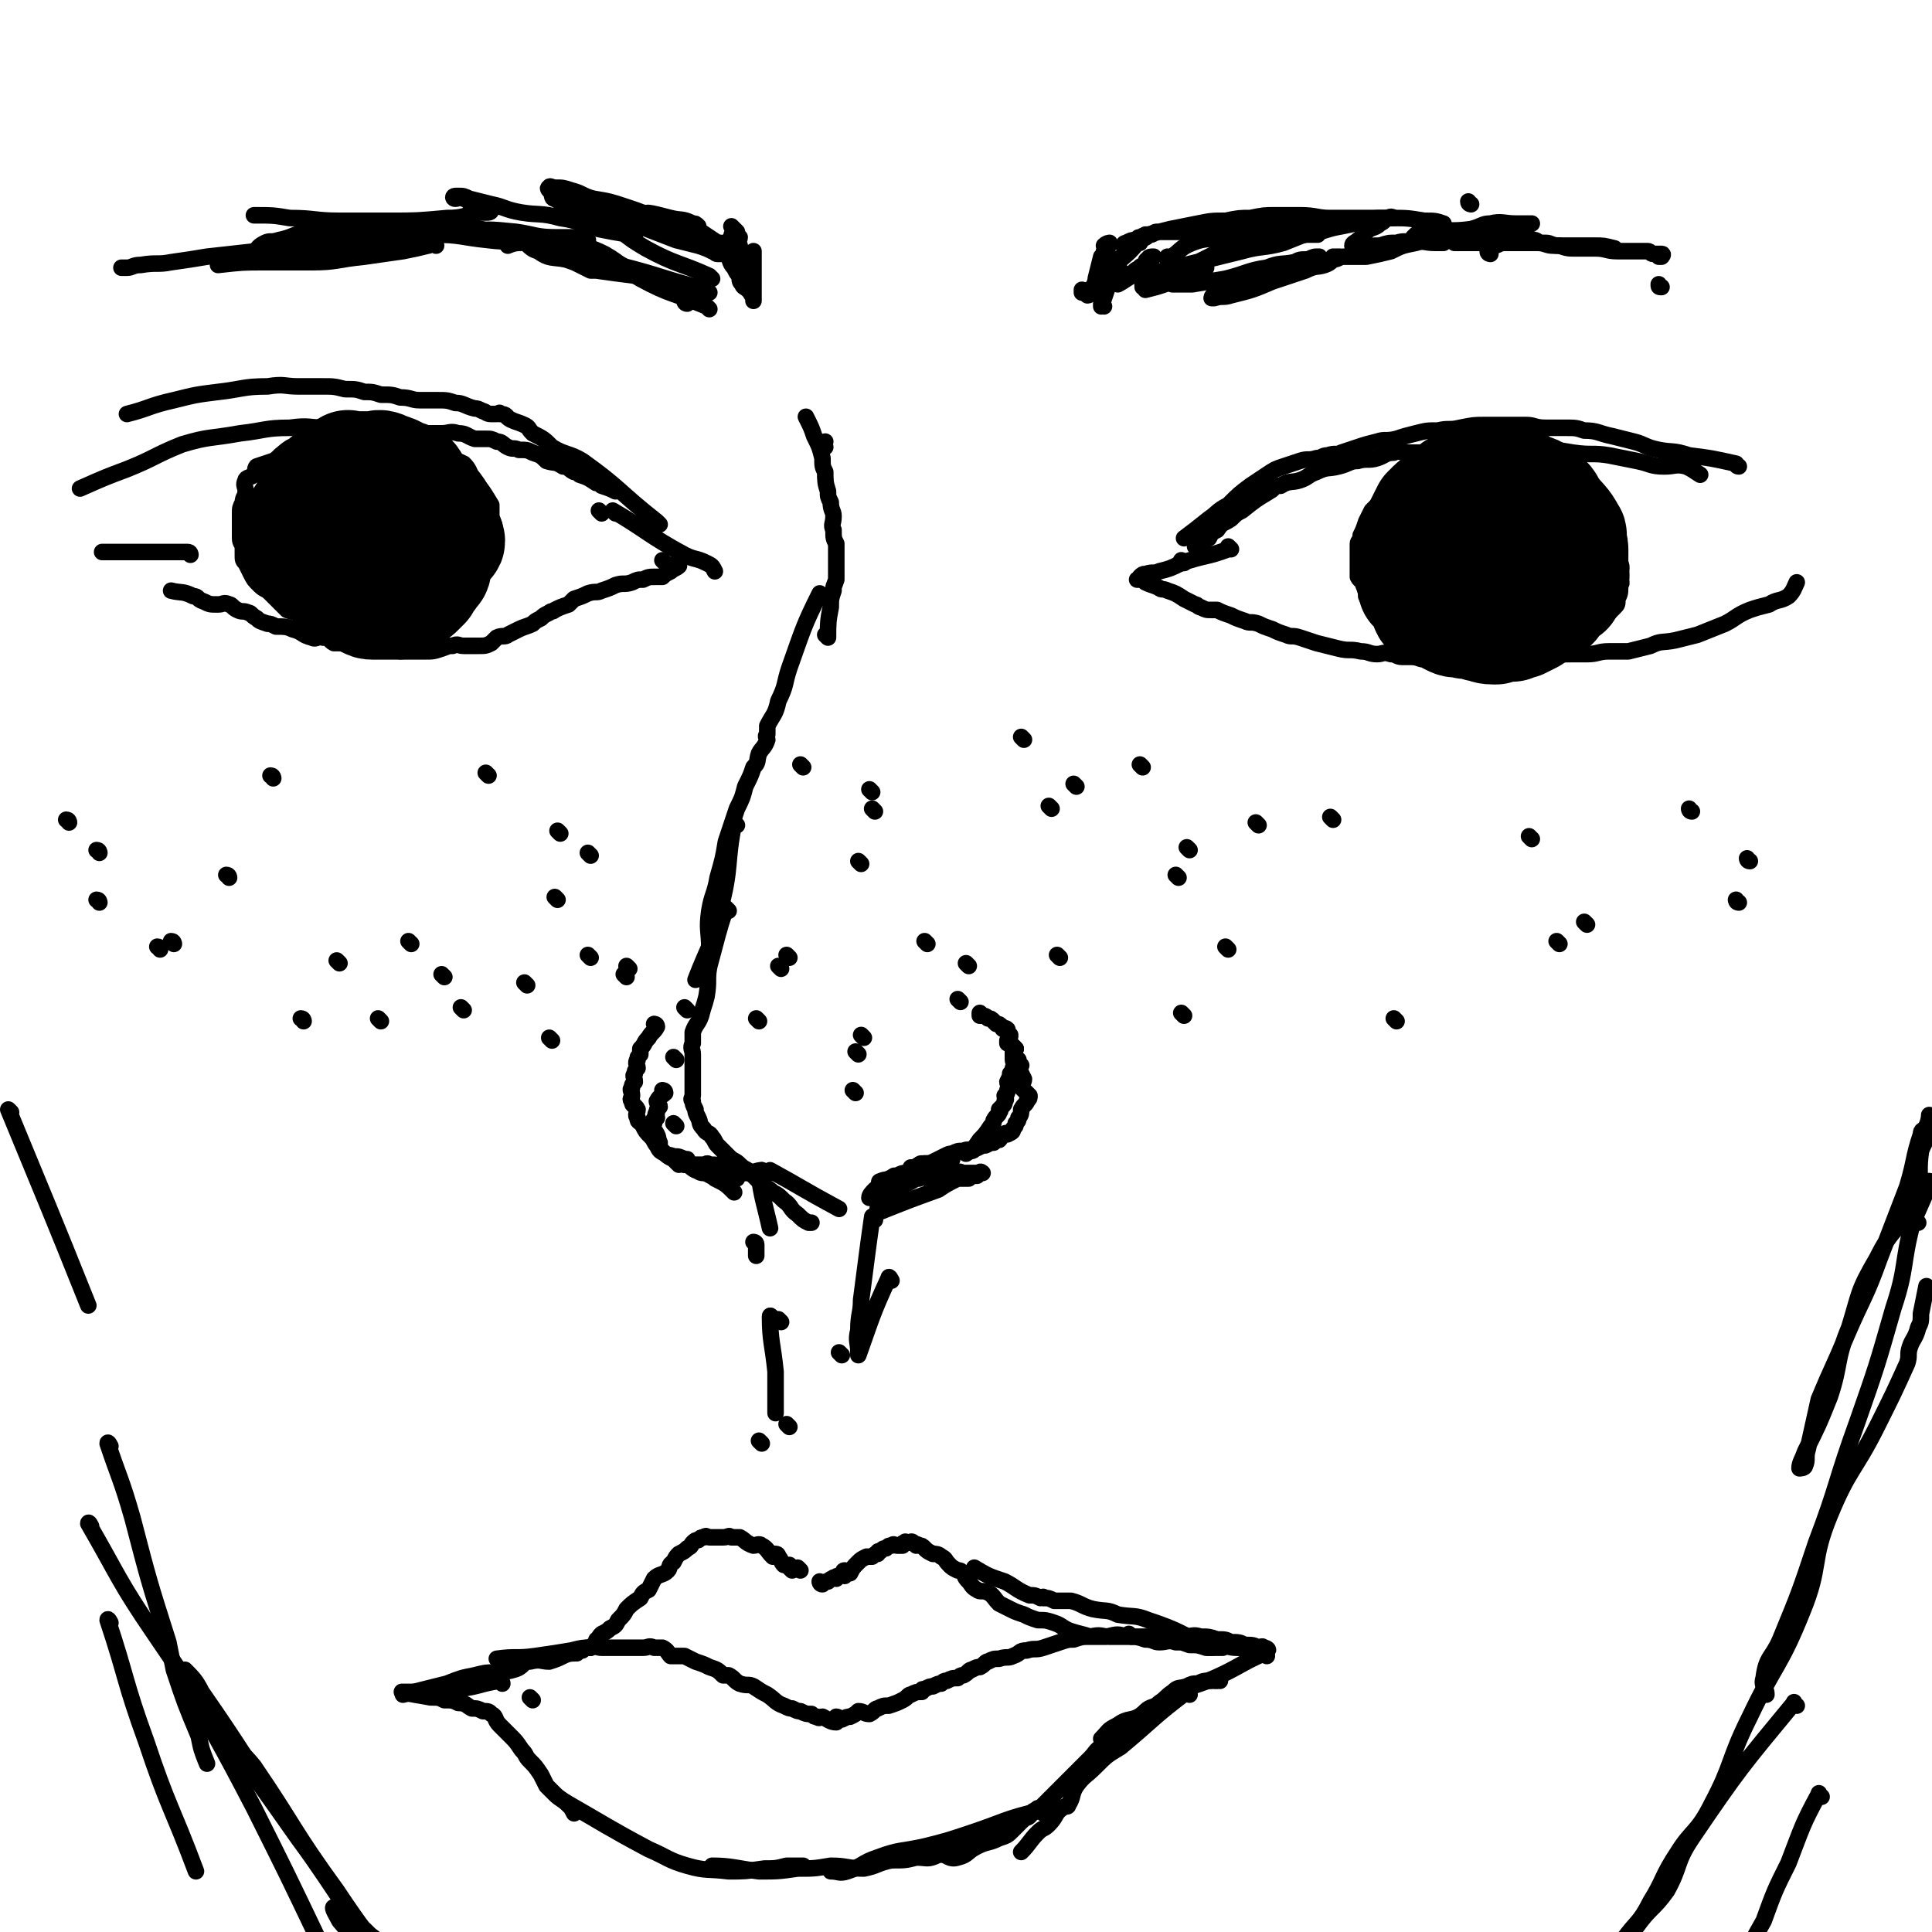 <svg viewBox='0 0 700 700' version='1.1' xmlns='http://www.w3.org/2000/svg' xmlns:xlink='http://www.w3.org/1999/xlink'><g fill='none' stroke='rgb(0,0,0)' stroke-width='6' stroke-linecap='round' stroke-linejoin='round'><path d='M298,216c0,0 -1,-1 -1,-1 -6,12 -6,13 -11,27 -2,6 -1,6 -4,12 -1,5 -2,5 -4,9 0,2 0,2 0,3 -1,1 0,1 0,2 -1,3 -2,3 -3,5 -1,3 0,3 -2,5 -1,3 -1,3 -3,7 -1,4 -1,4 -3,8 -2,6 -2,6 -4,12 -1,6 -1,6 -3,13 -1,6 -2,6 -3,12 -1,7 0,7 0,14 '/><path d='M264,330c0,0 -1,-1 -1,-1 -3,9 -3,10 -6,21 -1,5 0,5 -1,11 -1,4 -1,3 -2,7 -1,3 -2,3 -3,6 0,2 0,2 0,4 -1,2 0,2 0,4 0,0 0,0 0,1 0,0 0,0 0,1 0,1 0,1 0,3 0,1 0,1 0,2 0,1 0,1 0,2 0,1 0,1 0,2 0,1 0,1 0,2 0,1 0,1 0,2 0,1 -1,1 0,2 0,1 0,1 1,3 0,1 0,1 1,3 1,2 0,2 2,4 1,2 2,1 3,3 1,1 1,2 2,3 2,2 2,2 4,4 2,2 2,1 4,3 2,2 2,1 4,3 2,2 2,2 4,4 2,2 2,1 4,3 2,1 2,1 4,3 3,2 2,3 5,5 2,2 2,2 4,3 0,0 0,0 1,0 '/><path d='M280,425c0,0 -1,-1 -1,-1 11,6 12,7 25,14 '/><path d='M319,437c0,0 -1,-1 -1,-1 0,0 0,1 1,1 0,-1 0,-1 1,-1 0,-1 0,-1 1,-1 0,-1 0,-1 1,-1 0,-1 0,0 1,0 0,0 0,0 1,0 '/><path d='M368,380c0,0 -1,-1 -1,-1 0,0 0,0 0,1 1,1 0,1 0,2 1,1 1,1 2,2 0,1 0,1 1,2 0,0 -1,0 -1,1 1,2 1,2 2,4 0,1 -1,2 -1,3 1,1 1,1 2,2 0,0 0,0 1,1 0,1 0,1 -1,2 0,1 -1,1 -2,3 0,1 0,2 -1,3 0,1 0,1 -1,2 0,1 0,1 -1,2 0,1 0,1 -2,2 0,0 -1,-1 -1,0 -1,0 -1,1 -2,2 0,0 -1,0 -2,1 -1,0 -1,0 -3,1 -1,0 -1,0 -3,1 -1,0 -1,1 -2,1 -1,0 -1,-1 -3,0 -2,0 -2,0 -4,1 -1,0 -1,0 -3,1 -2,1 -2,1 -4,2 -2,1 -3,0 -5,1 -2,1 -1,1 -3,3 -1,1 -1,1 -3,3 -2,2 -2,2 -4,4 0,1 0,1 1,2 '/><path d='M319,439c0,0 -1,-1 -1,-1 0,0 0,1 1,1 10,-4 10,-4 21,-8 3,-2 3,-2 7,-4 2,0 2,0 4,0 1,-1 1,-1 3,-1 0,-1 0,-1 1,-1 0,-1 1,0 1,0 -1,0 -2,0 -4,0 -1,0 -1,0 -3,0 -1,0 -1,-1 -2,0 -3,0 -3,0 -6,1 -2,0 -2,1 -4,1 -2,0 -2,-1 -4,0 -2,0 -2,1 -5,2 -2,1 -2,1 -4,2 -1,0 -1,1 -2,1 -1,0 -1,-1 -3,0 0,0 0,0 0,1 -1,0 -1,1 -1,1 -1,0 -1,0 -2,0 0,0 -1,0 -1,0 0,-1 1,-2 2,-3 1,-1 1,0 2,-2 0,0 -1,-1 0,-1 2,-1 2,0 5,-2 2,0 2,-1 4,-1 2,-1 2,-1 5,-1 2,-1 2,-2 5,-2 1,-1 1,-1 3,-1 1,-1 1,0 2,0 0,-1 0,-1 1,-1 0,-1 1,0 1,0 -1,0 -1,0 -1,0 -1,0 -1,-1 -2,0 -2,0 -2,1 -4,2 -1,0 -1,0 -3,0 -1,0 -1,-1 -2,0 0,0 0,1 0,1 -1,0 -2,0 -3,0 '/><path d='M245,408c0,0 -1,-1 -1,-1 '/><path d='M241,396c0,0 -1,-1 -1,-1 0,0 1,0 1,1 -1,1 -2,1 -3,3 0,1 1,1 1,2 -1,1 -1,1 -1,2 -1,1 0,1 0,2 -1,0 -1,0 -1,1 -1,0 0,0 0,1 -1,0 -1,0 -1,1 0,1 1,1 2,3 1,2 0,2 1,4 0,1 0,1 1,2 0,0 0,0 1,1 1,1 1,1 3,2 1,1 1,1 2,2 1,0 1,-1 2,0 2,0 2,1 4,2 1,0 1,1 3,1 1,0 2,-1 3,0 1,0 0,0 1,1 2,1 2,0 4,1 1,0 1,0 2,0 1,0 1,0 2,0 '/><path d='M267,425c0,0 -1,-1 -1,-1 0,0 0,1 1,1 0,0 0,0 1,0 0,0 0,0 1,0 1,0 1,0 2,0 0,0 0,0 1,0 0,0 0,0 1,0 0,0 0,-1 1,0 0,0 -1,0 0,1 0,0 0,0 1,0 0,0 0,0 1,0 0,0 1,0 1,0 -1,0 -2,0 -2,0 0,-1 1,-2 1,-2 -2,0 -3,1 -6,1 -1,0 -1,-1 -3,-1 -2,-1 -2,-1 -5,-1 -2,-1 -2,-1 -5,-1 -1,-1 -1,0 -2,0 -1,0 -1,0 -2,0 -2,0 -2,0 -3,0 -1,0 -1,0 -2,0 0,-1 1,-2 1,-2 -1,0 -1,0 -2,1 0,0 0,-1 0,0 0,0 0,0 1,1 0,0 0,0 1,0 1,0 1,-1 2,0 3,1 2,1 5,3 1,1 2,1 3,2 4,2 4,2 7,5 '/><path d='M277,425c0,0 -1,-1 -1,-1 '/><path d='M300,231c0,0 -1,-1 -1,-1 0,0 1,1 1,1 0,-5 0,-6 1,-11 0,-3 0,-3 1,-6 0,-2 0,-1 1,-4 0,-1 0,-1 0,-2 0,-1 0,-1 0,-2 0,-2 0,-2 0,-3 0,-2 0,-2 0,-3 0,-2 0,-2 0,-3 -1,-2 -1,-2 -1,-5 -1,-2 0,-2 0,-5 0,-2 -1,-2 -1,-5 -1,-2 -1,-2 -1,-4 -1,-3 -1,-4 -1,-7 -1,-2 -1,-2 -1,-5 -1,-4 -1,-4 -3,-8 -1,-3 -1,-3 -3,-7 '/><path d='M299,162c0,0 -1,0 -1,-1 0,0 0,0 1,-1 '/><path d='M257,112c0,0 0,0 -1,-1 -12,-5 -13,-4 -24,-10 -7,-4 -6,-5 -13,-9 -6,-3 -6,-2 -12,-4 '/><path d='M257,106c0,0 0,0 -1,-1 -16,-4 -16,-5 -32,-9 -8,-1 -8,0 -16,-2 -7,-2 -6,-4 -14,-6 -2,-1 -3,0 -6,0 -2,0 -4,1 -4,1 0,0 2,-3 4,-2 3,0 3,3 7,4 4,3 5,2 10,3 3,1 3,1 5,2 2,1 2,1 4,2 1,0 1,0 2,0 7,1 7,1 15,2 3,1 3,1 7,2 3,1 5,1 5,1 0,0 -2,-1 -5,-2 -1,-1 -1,-1 -2,-1 -5,-2 -5,-1 -9,-3 -5,-3 -5,-2 -10,-5 -4,-3 -4,-3 -8,-6 '/><path d='M258,101c0,0 0,0 -1,-1 -11,-5 -12,-4 -23,-10 -5,-3 -5,-3 -10,-7 -3,-2 -3,-2 -6,-4 -1,-1 -2,-1 -2,-1 -1,-1 1,-1 2,-1 0,0 0,0 1,0 0,0 0,0 0,0 13,5 13,5 26,10 4,1 4,1 8,2 3,1 3,1 5,2 1,0 1,1 2,1 0,0 1,0 1,0 -3,-2 -3,-3 -7,-4 -7,-4 -7,-4 -15,-8 -6,-3 -6,-3 -12,-5 -6,-2 -6,-2 -12,-3 -4,-1 -4,-2 -8,-3 -3,-1 -3,-1 -6,-1 -1,0 -2,-1 -2,0 -1,0 0,1 1,2 0,1 0,2 1,2 3,2 3,1 6,2 2,1 2,1 4,2 4,2 4,2 9,4 2,2 2,2 4,3 2,1 2,0 4,1 1,1 2,2 2,2 0,0 -1,-1 -2,-1 -6,-1 -6,-1 -11,-2 -7,-2 -7,-3 -14,-4 -7,-2 -8,-1 -14,-2 -6,-1 -6,-2 -11,-3 -4,-1 -4,-1 -8,-2 -2,-1 -2,-1 -4,-1 0,0 -1,0 -1,0 -1,0 -1,1 0,1 1,0 2,-1 3,0 2,0 1,1 3,2 1,0 2,0 3,0 1,0 1,1 2,1 1,1 2,1 2,1 0,1 -1,1 -2,1 -1,0 -1,0 -2,0 -6,1 -6,2 -12,2 -11,1 -11,1 -21,1 -9,0 -9,0 -18,0 -9,0 -9,-1 -18,-1 -6,-1 -6,-1 -13,-1 '/><path d='M223,96c0,0 0,0 -1,-1 -11,-3 -12,-4 -23,-7 -8,-2 -8,-2 -16,-3 -8,-2 -8,-2 -16,-3 -8,-1 -8,-1 -17,-1 -8,0 -8,0 -17,0 -5,0 -5,0 -10,1 -6,1 -6,1 -12,2 -5,1 -5,2 -10,3 -3,1 -3,0 -5,1 -2,1 -3,2 -3,3 0,1 1,1 3,1 2,0 2,0 4,0 7,0 7,0 15,0 14,-1 14,-1 29,-3 12,-2 12,-4 23,-5 10,-1 10,-1 20,0 7,1 7,2 15,2 3,0 3,0 6,0 1,0 1,1 2,1 1,0 1,0 2,0 0,0 1,0 1,0 -1,0 -1,1 -2,1 -3,0 -3,0 -6,0 -6,-1 -6,-1 -12,-1 -8,0 -8,1 -16,0 -10,-1 -10,-2 -20,-2 -8,-1 -8,-1 -17,0 -13,1 -13,1 -26,3 -11,2 -11,2 -21,3 -9,1 -9,1 -18,2 -6,1 -6,1 -13,2 -5,1 -5,0 -11,1 -3,0 -3,1 -5,1 -1,0 -1,0 -2,0 '/><path d='M158,89c0,0 0,-1 -1,-1 -1,0 -1,1 -2,1 -4,1 -4,1 -9,2 -7,1 -7,1 -14,2 -10,1 -10,2 -19,2 -8,0 -8,0 -17,0 -8,0 -8,0 -17,1 '/><path d='M249,110c0,0 -1,0 -1,-1 0,0 0,1 1,1 '/><path d='M254,88c0,0 -1,0 -1,-1 0,0 0,1 1,1 0,0 0,0 1,0 0,0 0,0 1,0 0,0 0,0 1,0 0,0 0,0 1,0 1,1 1,2 3,3 1,1 1,0 2,1 2,2 1,3 3,5 1,2 1,2 2,3 0,2 0,2 1,3 0,1 1,1 2,2 0,0 0,0 1,1 0,0 0,1 1,1 0,0 0,-1 0,-2 0,0 0,0 0,-1 0,-1 0,-1 0,-2 0,-2 0,-2 0,-4 0,-1 0,-1 0,-2 0,-2 0,-2 0,-3 0,-1 0,-2 0,-2 0,0 0,1 0,2 0,0 0,0 0,1 0,2 0,2 0,4 0,2 0,2 0,3 0,2 0,2 0,3 0,1 0,1 0,2 0,0 0,0 0,1 0,1 0,2 0,2 0,-1 0,-2 0,-4 -1,-4 -1,-4 -3,-8 0,-2 -1,-2 -2,-4 0,-2 0,-2 0,-4 -1,-2 0,-2 0,-3 -1,-1 -1,-1 -1,-2 -1,-1 -2,-2 -2,-2 0,0 1,1 1,2 -1,1 -1,1 -1,2 -1,1 -1,1 -1,2 -1,1 -1,0 -1,1 -1,0 0,1 0,1 -1,-1 -1,-1 -2,-2 -1,0 -1,0 -1,0 -3,-2 -3,-2 -6,-4 -1,-1 -1,-1 -1,-2 -1,-1 -1,-1 -2,-1 -4,-2 -4,-1 -8,-2 -4,-1 -11,-3 -8,-1 '/><path d='M400,111c0,0 -1,0 -1,-1 0,0 0,1 0,1 2,-6 2,-6 4,-12 1,-3 1,-4 2,-5 0,-1 -1,1 -1,2 1,1 1,1 2,2 0,0 -1,0 -1,1 0,0 0,0 0,1 0,1 0,1 0,2 0,0 0,1 0,1 2,-1 3,-2 5,-3 1,-2 1,-2 3,-3 0,-1 1,0 2,-1 0,-1 0,-2 1,-2 0,-1 1,-1 2,-1 0,0 -1,0 -1,1 0,0 0,0 0,1 0,0 0,0 0,1 0,0 0,0 0,1 0,0 0,0 0,1 '/><path d='M413,88c0,0 -1,0 -1,-1 0,0 1,1 0,1 -3,4 -4,4 -8,8 -2,2 -2,2 -4,4 -1,2 -1,2 -3,3 -1,1 -1,1 -2,2 0,1 -1,2 -1,2 1,0 1,-1 2,-2 1,-3 1,-4 2,-7 1,-2 1,-2 2,-3 0,-2 0,-2 1,-4 0,-1 -1,-2 -1,-2 1,-1 2,-1 2,-1 0,1 -1,2 -2,3 0,1 0,1 -1,2 -1,4 -1,4 -2,8 0,1 0,1 -1,3 '/><path d='M393,106c0,0 -1,0 -1,-1 0,0 0,1 0,1 1,0 1,-1 3,-1 1,0 1,0 2,0 3,-1 3,-2 7,-3 2,-1 2,-2 4,-2 2,-1 2,-1 4,-1 1,0 1,-1 2,-1 1,-1 1,-1 1,-1 1,0 0,1 -1,2 0,1 0,1 0,2 0,1 0,1 0,2 0,0 0,1 0,1 1,0 1,1 1,1 4,-1 4,-1 7,-2 2,-1 2,0 4,-1 2,-1 2,-2 4,-2 1,-1 1,0 2,0 0,0 0,0 0,0 2,-1 1,-1 3,-1 '/><path d='M424,94c0,0 -1,0 -1,-1 0,0 0,1 0,1 5,-3 4,-4 9,-6 5,-2 6,-1 11,-2 5,-2 5,-3 10,-4 3,-1 3,0 6,-1 2,-1 2,-1 4,-2 0,0 1,0 0,0 0,0 -1,-1 -1,0 -1,1 -1,1 -2,2 -1,1 -1,0 -2,1 -1,1 -1,1 -2,2 0,0 -1,0 -1,0 0,0 1,0 3,0 2,-1 2,-1 4,-2 2,-1 2,-2 4,-2 2,-1 2,-1 4,-1 1,0 1,0 1,0 1,0 0,0 -1,0 -2,1 -1,1 -3,2 -2,2 -2,2 -5,3 -1,1 -1,1 -3,2 -1,1 -2,0 -3,1 0,0 1,1 1,1 3,-1 3,-2 6,-2 5,-1 5,0 10,-1 7,-1 7,-2 13,-3 5,-1 5,-1 9,-2 3,-1 3,-1 7,-1 1,0 2,0 3,0 0,0 -1,-1 -2,0 -2,1 -1,1 -3,2 -2,2 -3,1 -5,3 -2,1 -1,2 -3,3 -1,1 -2,1 -2,2 0,1 1,1 1,1 1,0 1,0 2,0 4,-1 4,-1 7,-1 3,-1 3,-1 6,-1 3,-1 3,0 6,-1 2,-1 2,-1 4,-2 0,0 0,0 0,0 0,0 0,0 -1,0 -1,0 -1,0 -1,0 0,0 -1,0 -1,0 0,0 -1,1 -1,1 1,0 1,0 2,0 4,0 4,0 7,0 4,0 4,0 9,0 6,0 6,0 11,0 5,0 5,-1 9,0 3,0 3,0 6,1 1,0 1,1 3,1 0,0 0,0 0,0 0,0 -1,0 -1,0 1,0 1,0 2,0 2,0 2,1 5,1 3,1 3,1 6,1 3,0 3,0 7,0 4,0 4,1 8,1 3,0 3,0 6,0 2,0 2,0 5,0 1,0 1,1 2,1 1,0 1,0 1,0 1,0 2,0 2,0 1,0 0,1 0,1 0,0 0,0 -1,0 '/><path d='M419,100c0,0 -2,0 -1,-1 15,-4 16,-4 32,-8 7,-2 8,-1 15,-3 5,-2 5,-2 10,-4 2,-1 3,-1 4,-3 1,-1 1,-1 0,-2 0,0 0,1 -1,1 -5,2 -5,3 -10,4 -5,2 -6,2 -12,3 -3,1 -4,1 -7,2 -2,1 -2,1 -4,2 -1,1 -1,1 -3,1 -1,0 -1,-1 -2,0 -4,2 -4,2 -8,4 -3,2 -5,3 -5,3 0,0 2,-1 5,-1 0,0 0,0 0,0 2,0 2,0 3,0 0,0 0,0 0,0 1,0 2,-1 2,-1 0,0 -1,1 -2,1 -1,1 -1,2 -3,2 -1,0 -2,-1 -3,0 -1,0 -1,1 -2,2 0,1 0,1 -1,1 0,0 -2,0 -1,0 2,0 3,0 7,0 6,-1 6,-1 12,-2 8,-2 8,-3 15,-4 5,-2 5,-1 10,-2 2,-1 2,-1 5,-1 2,-1 2,-1 4,-1 0,0 0,1 -1,1 -3,2 -3,2 -6,3 -6,2 -6,1 -11,3 -5,2 -5,2 -10,4 -3,1 -3,1 -6,2 -2,1 -2,0 -4,1 -1,0 -1,1 -1,1 0,0 1,0 1,0 3,-1 3,0 6,-1 8,-2 8,-2 15,-5 6,-2 6,-2 12,-4 4,-2 4,-1 7,-2 3,-1 2,-2 5,-3 0,0 1,0 0,0 0,0 0,0 -1,0 -1,0 -1,0 -1,0 0,0 0,1 0,1 2,0 2,-1 4,-1 4,0 4,0 8,0 5,-1 5,-1 9,-2 4,-2 4,-2 9,-3 3,-1 3,0 7,0 1,0 1,0 3,0 1,-1 1,-2 2,-2 1,0 1,1 1,1 1,0 1,0 1,0 1,0 0,1 0,1 2,0 2,0 4,0 2,0 2,0 5,0 2,0 2,1 5,1 2,0 2,-1 4,-1 1,0 1,0 3,0 1,0 1,0 3,0 0,0 0,0 0,0 1,0 1,0 1,0 1,0 1,0 2,0 2,0 2,0 3,0 3,0 3,1 6,1 3,0 3,0 7,0 4,0 4,0 8,0 3,0 3,0 7,1 '/><path d='M447,86c0,0 -2,-1 -1,-1 5,0 6,0 13,0 3,0 3,0 7,0 2,0 2,0 5,0 2,0 2,0 4,0 1,0 1,0 2,0 0,0 1,0 0,0 -7,-1 -8,0 -16,-1 -4,0 -4,-1 -8,-1 -7,0 -7,0 -14,0 -3,0 -3,1 -7,1 -3,0 -3,0 -6,0 -2,0 -2,0 -4,0 -1,0 -1,0 -3,0 -1,0 -1,1 -2,1 -1,0 -1,0 -2,0 0,0 1,1 0,1 -1,1 -1,0 -3,1 0,0 0,1 -1,1 0,0 -1,0 -2,0 0,0 0,1 -1,1 0,0 0,0 -1,0 0,0 0,0 0,0 0,-1 1,-1 1,-1 2,-1 2,-1 3,-1 2,-1 1,-1 2,-1 2,-1 2,-1 3,-1 4,-1 4,-1 8,-2 5,-1 5,-1 10,-2 5,-1 5,-1 10,-1 5,-1 5,-1 9,-1 5,-1 5,-1 9,-1 5,0 5,0 9,0 6,0 6,1 11,1 5,0 5,0 10,0 6,0 6,0 12,0 6,0 6,0 12,1 4,0 4,0 7,1 '/><path d='M533,74c0,0 -1,0 -1,-1 '/><path d='M223,178c0,0 -1,-1 -1,-1 0,0 1,1 1,1 -2,-1 -2,-1 -5,-2 -1,-1 -1,-1 -2,-1 -3,-2 -3,-2 -6,-3 -1,-1 -1,-1 -2,-1 -2,-1 -2,-2 -4,-2 -3,-2 -3,-1 -6,-2 -2,-2 -2,-2 -5,-3 -2,-1 -2,-1 -5,-1 -2,-1 -2,0 -4,-1 -2,-1 -2,-2 -4,-2 -2,-1 -2,-1 -4,-1 -2,0 -2,0 -4,0 -3,-1 -3,-2 -6,-2 -3,-1 -3,0 -6,0 -2,0 -2,0 -5,0 -2,0 -2,0 -5,0 -3,0 -3,-1 -6,-1 -4,-1 -4,-1 -9,-1 -4,0 -4,0 -8,0 -4,0 -4,0 -9,0 -6,0 -6,-1 -13,0 -9,0 -9,1 -18,2 -11,2 -11,1 -21,4 -10,4 -10,5 -20,9 -8,3 -8,3 -17,7 '/><path d='M223,186c0,0 -1,-1 -1,-1 12,7 13,9 26,16 4,2 4,1 8,3 2,1 2,1 3,3 '/><path d='M218,186c0,0 -1,-1 -1,-1 '/><path d='M241,204c0,0 -1,-1 -1,-1 '/><path d='M246,205c0,0 -1,-1 -1,-1 0,0 1,1 1,1 -1,1 -2,1 -3,2 -2,1 -2,1 -3,2 -1,0 -1,0 -2,0 -3,0 -3,0 -5,1 -2,0 -2,0 -4,1 -3,1 -3,0 -6,1 -2,1 -2,1 -5,2 -2,1 -2,0 -5,1 -2,1 -2,1 -5,2 -1,1 -1,1 -2,2 -3,1 -3,1 -5,2 -1,1 -1,0 -2,1 -2,1 -2,1 -3,2 -2,1 -2,1 -3,2 -2,1 -3,1 -5,2 -2,1 -2,1 -4,2 -1,1 -2,0 -4,1 -1,1 -1,1 -2,2 -2,1 -2,1 -5,1 -2,0 -2,0 -5,0 -2,0 -2,-1 -4,0 -2,0 -1,0 -4,1 -3,1 -3,1 -6,1 -2,0 -2,0 -5,0 -2,0 -2,0 -4,0 -2,-1 -2,-1 -5,-1 -2,-1 -2,-1 -4,-1 -2,0 -2,0 -3,0 -2,0 -2,0 -3,0 -2,-1 -2,-1 -4,-1 -2,0 -3,0 -5,0 -2,-1 -1,-2 -4,-2 -2,-1 -2,1 -4,0 -4,-1 -3,-2 -7,-3 -2,-1 -3,-1 -6,-1 -2,-1 -2,-1 -3,-1 -3,-1 -3,-1 -4,-2 -2,-1 -2,-2 -3,-2 -2,-1 -2,0 -4,-1 -2,-1 -2,-2 -3,-2 -2,-1 -2,0 -4,0 -3,0 -3,0 -5,-1 -3,-1 -2,-2 -4,-2 -4,-2 -4,-1 -8,-2 '/><path d='M69,201c0,0 0,-1 -1,-1 -6,0 -6,0 -12,0 -4,0 -4,0 -8,0 -3,0 -3,0 -6,0 -2,0 -2,0 -3,0 -1,0 -1,0 -2,0 '/><path d='M149,165c0,0 0,-1 -1,-1 -8,-1 -8,0 -17,-1 -4,-1 -4,-1 -8,-1 -2,0 -2,0 -4,0 -2,0 -2,0 -3,0 -1,0 -1,-1 -2,-1 -6,1 -6,1 -11,3 -2,1 -2,2 -4,3 -3,1 -3,1 -6,2 -1,1 0,2 -1,3 -1,1 -3,1 -3,2 -1,2 0,2 0,4 0,2 -1,2 -1,4 -1,2 -1,2 -1,4 0,2 0,2 0,4 0,3 0,3 0,5 0,2 1,2 1,3 0,2 0,2 0,3 0,2 0,2 1,3 1,2 1,2 2,4 1,2 1,2 3,4 2,2 2,1 4,3 2,2 2,2 4,4 1,1 1,1 2,2 3,1 3,1 7,2 1,0 1,1 3,1 4,1 4,1 8,1 2,0 2,0 4,0 5,0 5,0 9,0 3,0 3,0 5,0 2,0 2,-1 4,-1 4,-2 4,-2 7,-3 4,-2 4,-2 7,-3 4,-2 3,-2 6,-5 2,-1 2,-1 4,-2 3,-2 3,-2 5,-5 1,-1 1,-1 2,-2 1,-3 2,-3 3,-6 1,-1 1,-1 1,-3 0,-3 0,-3 0,-5 -1,-3 -1,-2 -1,-4 0,-2 0,-2 0,-3 -3,-5 -3,-5 -7,-10 -1,-2 -1,-3 -3,-5 -4,-2 -4,-1 -8,-3 -3,-2 -3,-2 -6,-3 '/><path d='M239,190c0,0 0,0 -1,-1 -14,-11 -13,-12 -27,-22 -5,-3 -6,-2 -11,-5 -3,-3 -3,-3 -7,-5 -2,-2 -1,-2 -3,-3 -2,-1 -3,-1 -5,-2 -2,-1 -1,-2 -4,-2 0,-1 0,0 -1,0 -1,0 -1,0 -2,0 -2,0 -2,-1 -3,-1 -2,-1 -2,-1 -3,-1 -4,-1 -4,-2 -7,-2 -3,-1 -3,-1 -7,-1 -3,0 -3,0 -6,0 -3,0 -3,-1 -7,-1 -3,-1 -3,-1 -7,-1 -3,-1 -3,-1 -6,-1 -3,-1 -3,-1 -7,-1 -4,-1 -4,-1 -8,-1 -4,0 -4,0 -9,0 -5,0 -5,-1 -11,0 -9,0 -9,1 -18,2 -8,1 -8,1 -16,3 -9,2 -9,3 -17,5 '/><path d='M434,198c0,0 -1,-1 -1,-1 0,0 0,1 0,1 3,-1 3,-2 5,-3 1,-2 1,-2 3,-3 2,-3 2,-2 5,-4 2,-2 2,-2 4,-3 5,-4 5,-4 10,-7 2,-1 1,-2 4,-2 3,-2 4,-1 7,-2 3,-1 3,-2 6,-3 4,-2 4,-1 8,-2 4,-1 4,-2 7,-2 3,-1 4,0 7,-1 3,-1 3,-2 6,-2 2,-1 2,0 5,0 3,0 3,0 6,0 4,0 4,0 9,0 5,0 5,0 9,0 4,0 4,-1 8,-1 4,0 4,0 9,0 4,0 4,0 8,0 5,0 5,0 11,1 7,1 7,0 13,1 5,1 5,1 10,2 5,1 5,2 10,2 4,0 4,-1 8,0 2,1 2,1 5,3 '/><path d='M429,204c0,0 -1,-1 -1,-1 '/><path d='M446,199c0,0 -1,-1 -1,-1 0,0 1,1 0,1 -8,3 -8,2 -17,5 -4,2 -4,2 -8,3 -2,1 -2,0 -5,1 -1,0 -1,0 -2,1 0,0 1,1 0,1 0,0 -1,0 -1,0 0,0 1,0 1,0 1,0 1,0 1,0 1,0 1,0 1,1 2,1 3,1 5,2 1,1 1,0 3,1 3,1 3,1 6,3 2,1 2,1 4,2 1,0 1,1 2,1 2,1 2,1 4,1 1,0 1,0 2,0 2,1 2,1 5,2 2,1 2,1 5,2 2,1 2,0 5,1 2,1 2,1 5,2 2,1 2,1 5,2 2,1 2,0 5,1 3,1 3,1 6,2 4,1 4,1 8,2 4,1 4,0 8,1 3,0 3,1 6,1 2,0 2,-1 5,0 2,0 2,1 4,1 2,0 2,0 4,0 2,0 2,0 4,0 2,0 2,0 5,0 3,0 3,0 7,0 4,0 4,0 7,0 2,0 2,0 5,0 3,0 3,0 6,0 2,0 2,0 4,0 3,0 3,0 6,0 3,0 3,0 6,0 4,-1 4,-1 8,-1 3,0 3,0 5,0 4,0 4,-1 8,-1 3,0 3,0 7,0 4,-1 4,-1 8,-2 4,-2 4,-1 9,-2 4,-1 4,-1 8,-2 5,-2 5,-2 10,-4 4,-2 4,-3 9,-5 3,-1 3,-1 7,-2 3,-2 4,-1 7,-3 2,-2 2,-3 3,-5 '/><path d='M630,169c-1,0 -1,-1 -1,-1 -9,-2 -9,-2 -17,-3 -6,-2 -6,-1 -11,-2 -5,-1 -5,-2 -9,-3 -4,-1 -4,-1 -8,-2 -5,-1 -5,-2 -10,-2 -3,-1 -3,-1 -7,-1 -4,0 -4,0 -7,0 -4,0 -4,-1 -7,-1 -2,0 -2,0 -4,0 -3,0 -3,0 -5,0 -3,0 -3,0 -6,0 -4,0 -4,0 -9,1 -4,1 -4,0 -8,1 -4,0 -4,0 -8,1 -4,1 -4,1 -7,2 -4,1 -4,0 -7,1 -4,1 -4,1 -7,2 -3,1 -3,1 -6,2 -2,1 -2,0 -5,1 -2,0 -2,1 -4,1 -3,1 -3,0 -6,1 -3,1 -3,1 -6,2 -3,1 -3,1 -6,3 -3,2 -3,2 -6,4 -4,3 -4,3 -8,7 -4,2 -4,3 -7,5 -5,4 -5,4 -9,7 '/><path d='M542,164c0,0 -1,-1 -1,-1 -8,2 -8,3 -17,6 -4,1 -4,1 -9,2 -3,1 -3,0 -5,2 -3,2 -3,3 -5,5 -1,2 -1,2 -3,3 -1,1 -1,1 -3,2 -1,1 -1,1 -2,2 -1,2 -1,2 -2,4 -1,3 -1,3 -2,5 0,2 -1,2 -1,3 0,3 0,3 0,5 0,2 0,2 0,3 0,2 0,2 0,4 1,2 2,1 2,3 1,2 1,2 1,4 1,2 1,2 2,3 2,2 2,2 4,4 1,1 0,2 1,3 3,3 3,3 6,5 2,2 3,1 5,2 2,1 1,2 3,3 2,2 3,1 6,2 3,0 3,-1 6,0 2,0 2,1 5,1 3,0 3,0 7,0 3,0 3,0 7,0 3,0 3,-1 6,-1 3,-1 3,0 7,-1 3,-1 3,-1 6,-2 2,-2 2,-2 5,-3 2,-2 2,-2 5,-3 2,-2 2,-2 3,-3 3,-3 3,-3 6,-6 1,-1 1,-1 1,-3 1,-2 1,-2 1,-5 1,-1 0,-1 0,-3 0,-3 1,-3 0,-5 -1,-5 -1,-5 -3,-9 -2,-4 -2,-4 -4,-8 -2,-3 -1,-3 -3,-6 -2,-3 -2,-3 -5,-6 -2,-2 -2,-2 -4,-3 -5,-4 -6,-3 -11,-6 -7,-3 -7,-4 -14,-8 '/></g>
<g fill='none' stroke='rgb(0,0,0)' stroke-width='40' stroke-linecap='round' stroke-linejoin='round'><path d='M126,195c0,0 -1,-1 -1,-1 '/><path d='M145,174c0,0 -1,-1 -1,-1 0,0 1,0 1,1 1,7 -1,8 1,15 1,3 1,3 3,6 2,2 2,3 4,4 1,1 2,1 3,1 2,0 2,-1 3,-2 1,-1 1,-1 2,-1 1,-1 2,0 2,-1 0,-1 -1,-1 -1,-2 -1,-1 -1,-1 -2,-2 -1,-3 0,-4 -1,-7 -1,-2 -2,-2 -3,-4 -2,-2 -3,-1 -5,-4 -1,-1 0,-2 -2,-4 -2,-1 -3,0 -6,-1 -1,-1 -1,0 -2,-1 -2,-1 -1,-2 -2,-2 -2,-1 -2,0 -4,0 -2,0 -2,0 -3,0 -2,0 -2,0 -3,0 -1,0 -1,0 -2,0 -1,0 -1,-1 -1,0 -3,1 -3,1 -5,3 -2,1 -2,1 -3,2 -1,1 -1,1 -2,2 -1,1 -2,0 -2,1 -2,2 -1,3 -2,5 -1,2 -1,2 -2,4 -1,1 -1,1 -1,2 -1,1 -1,1 -1,2 0,1 0,1 0,2 0,2 0,2 1,4 1,2 1,1 2,3 0,1 -1,2 0,3 1,1 2,1 3,2 1,1 1,1 2,2 1,1 1,1 2,2 2,1 2,1 4,1 2,0 2,0 3,0 2,0 2,1 3,1 3,-1 3,-2 6,-3 2,-1 2,-2 4,-2 2,-1 2,0 3,-1 2,-1 2,-2 3,-3 1,-2 2,-2 2,-3 0,-2 0,-2 0,-3 0,-2 1,-2 1,-3 0,-1 0,-1 0,-2 0,-1 1,-1 1,-2 -1,-4 -2,-4 -5,-8 -1,-2 -1,-2 -2,-3 -1,-2 -1,-2 -2,-3 -2,-1 -2,-1 -3,-1 -1,-1 -1,-1 -2,-1 -1,-1 -1,-1 -2,-1 -2,0 -2,1 -4,2 -2,1 -2,0 -4,1 -2,0 -2,0 -3,1 -2,1 -1,1 -2,3 -1,1 -1,1 -1,2 -1,2 -1,3 -1,5 -1,2 -1,2 -1,3 -1,1 -1,1 -1,2 -1,2 -1,2 -1,3 0,2 1,2 2,4 0,2 0,2 0,4 0,2 0,2 1,3 0,1 0,1 1,2 2,3 1,3 3,5 1,2 1,2 3,3 2,1 2,1 4,2 2,1 2,1 4,2 2,1 2,1 3,1 2,0 2,0 4,0 2,0 2,0 3,0 1,0 1,0 2,0 3,-1 3,-2 5,-3 2,-1 2,-1 3,-2 1,-1 1,-1 2,-2 1,-2 1,-2 2,-3 1,-2 2,-2 2,-3 0,-2 0,-2 0,-5 0,-2 0,-2 0,-5 0,0 0,-1 0,-1 -2,-4 -2,-4 -3,-8 -1,-2 0,-3 -1,-5 -2,-2 -3,-2 -6,-4 -1,-2 -1,-2 -2,-5 -1,-1 -1,-1 -2,-2 -2,-1 -2,-1 -3,-1 -2,-1 -2,-1 -3,-1 '/><path d='M550,192c0,0 -1,-1 -1,-1 -9,3 -10,4 -19,8 -3,1 -3,2 -6,3 -2,1 -3,0 -5,1 -1,0 -2,0 -2,1 1,2 2,3 4,5 2,3 1,3 4,5 2,2 2,1 5,2 2,1 2,2 5,3 1,1 1,1 3,1 1,0 1,-1 3,-1 2,-1 2,-1 4,-1 1,-1 1,0 1,-1 2,-3 2,-3 4,-6 1,-1 2,-1 3,-2 0,-3 -1,-3 -1,-6 0,-2 1,-2 0,-4 -1,-3 -1,-3 -3,-7 -1,-2 0,-3 -2,-5 -2,-3 -3,-2 -6,-5 -2,-1 -3,0 -4,-1 -1,-1 -1,-3 -2,-3 -1,-1 -1,1 -3,1 -1,0 -1,0 -3,0 -1,0 -1,0 -2,0 -1,0 -1,0 -2,1 -2,2 -1,3 -3,5 -1,2 -1,2 -2,3 -1,2 -1,1 -2,3 0,2 0,2 0,4 1,1 1,1 1,2 1,1 0,2 0,3 0,0 0,1 0,1 2,3 2,3 4,6 0,2 1,2 1,3 1,2 1,2 2,3 1,1 1,1 1,1 2,1 2,0 5,1 1,0 1,1 3,1 2,0 2,-1 5,-1 1,-1 1,-1 3,-1 1,0 1,0 3,0 0,0 1,0 1,0 3,-1 2,-2 4,-3 2,-1 2,-1 4,-2 0,-1 0,-1 0,-2 1,-2 1,-2 2,-3 1,-2 1,-2 2,-3 1,-1 1,-1 1,-2 0,-2 0,-2 -1,-5 0,-2 0,-2 -1,-4 0,-1 0,-1 -1,-1 -2,-4 -2,-4 -5,-7 -2,-1 -2,-1 -4,-2 -2,-1 -2,-1 -4,-2 -2,-1 -2,-2 -4,-2 -2,-1 -2,0 -4,0 -1,0 -1,0 -3,0 -1,0 -1,1 -3,1 -1,0 -1,0 -2,0 -1,0 -1,-1 -1,0 -3,2 -3,2 -5,4 -1,1 -2,1 -3,2 -1,1 -1,1 -2,2 -1,2 -1,2 -2,4 -1,2 -1,2 -2,4 0,1 0,1 -1,2 0,2 0,2 -1,4 0,2 0,2 -1,3 0,1 0,1 0,2 1,3 1,3 1,5 1,2 1,2 1,4 2,2 2,2 4,4 1,2 0,3 1,4 2,2 3,1 6,2 1,1 1,1 3,2 2,1 2,0 5,1 2,0 2,0 5,1 2,0 2,1 5,1 1,0 1,0 1,0 3,-1 3,-1 6,-1 1,-1 1,-1 3,-1 2,-1 2,-1 4,-2 2,-2 1,-2 4,-3 1,-2 2,-1 4,-2 1,-1 0,-2 1,-3 2,-2 2,-1 4,-2 0,-1 0,-2 0,-2 1,-1 1,-1 1,-1 1,-1 1,-1 1,-2 1,-1 0,-1 0,-2 0,-1 0,-1 0,-2 0,-3 0,-3 0,-6 0,-2 -1,-1 -1,-3 0,-2 1,-2 0,-3 -2,-4 -3,-4 -6,-8 -2,-2 -1,-3 -3,-4 -3,-4 -4,-3 -8,-5 -2,-1 -2,-2 -4,-2 -4,-1 -4,0 -7,0 '/></g>
<g fill='none' stroke='rgb(0,0,0)' stroke-width='6' stroke-linecap='round' stroke-linejoin='round'><path d='M214,310c0,0 -1,-1 -1,-1 '/><path d='M228,351c0,0 -1,-1 -1,-1 '/><path d='M227,354c0,0 -1,-1 -1,-1 '/><path d='M202,326c0,0 -1,-1 -1,-1 '/><path d='M283,351c0,0 -1,-1 -1,-1 '/><path d='M313,376c0,0 -1,-1 -1,-1 '/><path d='M310,396c0,0 -1,-1 -1,-1 '/><path d='M275,370c0,0 -1,-1 -1,-1 '/><path d='M311,382c0,0 -1,-1 -1,-1 '/><path d='M351,350c0,0 -1,-1 -1,-1 '/><path d='M336,342c0,0 -1,-1 -1,-1 '/><path d='M348,363c0,0 -1,-1 -1,-1 '/><path d='M312,313c0,0 -1,-1 -1,-1 '/><path d='M317,294c0,0 -1,-1 -1,-1 '/><path d='M390,285c0,0 -1,-1 -1,-1 '/><path d='M431,308c0,0 -1,-1 -1,-1 '/><path d='M371,268c0,0 -1,-1 -1,-1 '/><path d='M291,278c0,0 -1,-1 -1,-1 '/><path d='M414,278c0,0 -1,-1 -1,-1 '/><path d='M483,297c0,0 -1,-1 -1,-1 '/><path d='M555,304c0,0 -1,-1 -1,-1 '/><path d='M575,335c0,0 -1,-1 -1,-1 '/><path d='M630,327c-1,0 -1,-1 -1,-1 '/><path d='M506,370c0,0 -1,-1 -1,-1 '/><path d='M429,368c0,0 -1,-1 -1,-1 '/><path d='M427,318c0,0 -1,-1 -1,-1 '/><path d='M565,342c0,0 -1,-1 -1,-1 '/><path d='M634,312c-1,0 -1,-1 -1,-1 '/><path d='M613,294c-1,0 -1,-1 -1,-1 '/><path d='M161,354c0,0 -1,-1 -1,-1 '/><path d='M123,349c0,0 -1,-1 -1,-1 '/><path d='M83,318c0,0 0,-1 -1,-1 '/><path d='M36,309c0,0 0,-1 -1,-1 '/><path d='M25,298c0,0 0,-1 -1,-1 '/><path d='M99,282c0,0 0,-1 -1,-1 '/><path d='M203,302c0,0 -1,-1 -1,-1 '/><path d='M191,357c0,0 -1,-1 -1,-1 '/><path d='M138,370c0,0 -1,-1 -1,-1 '/><path d='M63,342c0,0 0,-1 -1,-1 '/><path d='M58,344c0,0 0,-1 -1,-1 '/><path d='M168,366c0,0 -1,-1 -1,-1 '/><path d='M214,347c0,0 -1,-1 -1,-1 '/><path d='M177,281c0,0 -1,-1 -1,-1 '/><path d='M110,370c0,0 0,-1 -1,-1 '/><path d='M249,366c0,0 -1,-1 -1,-1 '/><path d='M149,342c0,0 -1,-1 -1,-1 '/><path d='M36,327c0,0 0,-1 -1,-1 '/><path d='M520,85c0,0 -2,-1 -1,-1 6,-1 7,0 14,-1 4,-1 4,-2 7,-2 4,-1 5,0 9,0 2,0 2,0 5,0 1,0 1,0 1,0 '/><path d='M540,92c0,0 -1,0 -1,-1 '/><path d='M602,104c-1,0 -1,0 -1,-1 '/><path d='M280,478c0,0 -1,-2 -1,-1 0,9 1,10 2,20 0,4 0,4 0,9 0,3 0,3 0,6 '/><path d='M283,479c0,0 -1,-1 -1,-1 '/><path d='M286,517c0,0 -1,-1 -1,-1 '/><path d='M274,451c0,0 -1,-1 -1,-1 0,0 1,0 1,1 0,2 0,2 0,4 '/><path d='M276,427c0,0 -1,-1 -1,-1 1,8 2,10 4,19 '/><path d='M323,464c0,0 -1,-2 -1,-1 -6,13 -6,14 -11,28 '/><path d='M317,442c0,0 -1,-2 -1,-1 -2,14 -2,15 -4,30 0,5 -1,5 -1,11 -1,4 0,4 0,8 '/><path d='M305,491c0,0 -1,-1 -1,-1 '/><path d='M276,523c0,0 -1,-1 -1,-1 '/><path d='M287,569c0,0 -1,-1 -1,-1 '/><path d='M290,569c0,0 -1,-1 -1,-1 '/><path d='M287,568c0,0 -1,-1 -1,-1 0,0 1,1 1,1 -1,-1 -2,-1 -3,-1 -1,-1 -1,-2 -2,-3 0,0 0,-1 -1,-1 0,0 0,1 -1,1 -2,-2 -2,-3 -4,-4 -1,-1 -2,0 -3,0 -3,-1 -3,-2 -5,-3 -1,0 -1,0 -3,0 -1,-1 -1,0 -3,0 -1,0 -1,0 -2,0 -1,0 -1,0 -3,0 -1,0 -1,-1 -2,0 -1,0 -1,0 -2,1 -1,0 -1,0 -2,1 -1,1 0,1 -2,2 -1,1 -1,1 -3,2 -1,1 -1,1 -2,3 -2,1 -1,2 -2,3 -2,2 -3,1 -5,3 -1,2 -1,2 -2,4 -2,1 -2,1 -3,3 -3,2 -3,2 -5,4 -1,2 -1,2 -3,4 -1,2 -1,2 -3,3 -1,1 -1,1 -3,2 -1,1 -1,1 -1,2 -1,0 -1,0 -1,1 -1,1 -1,1 -2,2 -2,0 -2,0 -3,1 -1,0 -1,0 -2,1 -2,0 -3,0 -5,1 -2,1 -2,1 -5,2 -3,0 -3,-1 -7,0 -3,0 -2,2 -6,3 -3,1 -3,0 -7,1 -3,0 -3,0 -7,1 -5,1 -5,1 -10,3 -4,1 -4,1 -8,2 -4,1 -4,1 -8,2 '/><path d='M298,574c0,0 -1,-1 -1,-1 0,0 0,1 1,1 1,-1 1,-1 2,-1 1,-1 1,-1 2,-1 0,-1 0,0 1,0 0,-1 0,-1 1,-1 1,-1 1,0 2,0 0,-1 -1,-2 0,-2 0,0 0,0 1,1 0,0 0,0 1,0 1,-2 1,-2 3,-4 1,-1 1,-1 3,-2 1,0 1,0 2,0 1,-1 1,-1 2,-1 0,-1 0,-1 1,-1 1,-1 1,-1 2,-1 1,-1 1,-1 2,-1 1,-1 1,0 2,0 1,0 1,0 2,0 0,-1 0,-1 1,-1 0,-1 0,0 1,0 1,0 1,-1 2,0 0,0 0,0 1,1 0,0 0,-1 1,0 1,0 1,0 2,1 1,1 1,1 3,2 1,0 2,0 3,1 2,1 1,1 3,3 1,1 1,1 3,2 1,0 1,0 2,1 1,1 0,1 2,3 1,1 1,2 3,3 1,1 2,0 4,1 2,1 2,2 4,4 2,1 2,1 4,2 2,1 2,1 5,2 2,1 2,1 5,2 3,0 3,0 6,1 3,1 3,2 6,3 3,1 4,1 7,2 3,0 3,0 6,0 4,-1 4,-1 7,0 4,0 4,0 7,1 3,0 3,1 5,1 3,0 3,-1 6,0 3,0 2,0 5,1 3,0 3,0 6,1 3,0 3,0 6,0 2,-1 2,0 5,0 2,0 2,0 5,0 1,0 1,-1 2,0 0,0 0,1 0,1 1,0 1,-2 2,-1 1,0 2,1 2,1 1,0 0,-1 -1,-1 -1,-1 -1,0 -2,0 -2,-1 -2,-1 -5,-1 -2,-1 -2,-1 -5,-1 -2,-1 -2,-1 -5,-1 -3,-1 -3,-1 -6,-1 -3,-1 -3,0 -6,0 -3,0 -3,0 -6,0 -3,-1 -3,0 -6,0 -2,0 -2,0 -5,0 -2,0 -2,0 -5,0 -2,0 -2,0 -5,0 -3,0 -3,-1 -7,0 -3,0 -3,0 -6,1 -2,0 -2,0 -5,1 -3,1 -3,1 -6,2 -3,1 -3,0 -6,1 -3,0 -2,1 -5,2 -2,1 -2,0 -5,1 -2,0 -2,0 -4,1 -1,0 -1,1 -3,2 -1,0 -1,0 -3,1 -1,0 -1,1 -3,2 -1,0 -1,0 -2,1 -2,0 -2,0 -4,1 -1,0 -1,0 -2,1 -1,0 -1,0 -3,1 -1,0 -1,0 -3,1 -1,0 -1,0 -1,1 -2,0 -2,0 -4,1 -1,0 -1,1 -3,2 -2,1 -2,1 -5,2 -2,0 -2,0 -4,1 -1,0 -1,1 -3,2 -2,0 -2,-1 -4,-1 -1,1 -1,1 -3,2 -1,0 -1,0 -3,1 -1,0 -1,-1 -2,-1 0,1 0,2 0,2 -2,0 -3,-1 -5,-2 -1,0 -1,1 -2,0 -1,0 -1,0 -2,-1 -2,0 -2,0 -4,-1 -1,0 -1,0 -3,-1 -1,0 -1,0 -3,-1 -3,-1 -3,-2 -6,-4 -2,-1 -2,-1 -5,-3 -2,-1 -2,0 -5,-1 -2,-1 -2,-2 -4,-3 -1,0 -1,0 -2,0 -2,-2 -2,-2 -5,-3 -2,-1 -2,-1 -5,-2 -2,-1 -2,-1 -4,-2 -2,0 -2,0 -5,0 -1,-1 -1,-2 -3,-3 -1,0 -1,0 -3,0 -2,-1 -2,0 -4,0 -1,0 -1,0 -2,0 -2,0 -2,0 -3,0 -1,0 -1,0 -2,0 -2,0 -2,0 -3,0 -3,0 -3,0 -5,0 -2,0 -2,-1 -4,0 -3,0 -3,0 -7,1 -6,1 -6,1 -13,2 -7,1 -7,0 -14,1 '/><path d='M182,610c0,0 0,-1 -1,-1 -7,1 -7,2 -15,3 -4,0 -4,0 -8,1 -3,0 -3,0 -5,0 -2,1 -2,0 -4,0 -1,0 -1,0 -2,0 -1,0 -2,0 -1,0 3,1 5,1 10,2 3,0 3,0 5,1 3,0 3,0 5,1 3,0 3,1 5,2 2,0 2,0 4,1 2,0 2,0 3,1 2,1 1,2 3,4 2,2 2,2 4,4 2,2 2,2 4,5 2,2 1,2 3,4 2,2 2,2 4,5 1,2 1,2 2,4 1,1 1,1 3,3 2,2 3,2 5,4 1,1 1,1 2,3 '/><path d='M206,654c0,0 -1,-1 -1,-1 14,8 15,9 30,17 7,3 7,4 14,6 7,2 7,1 15,2 6,0 6,0 13,-1 4,0 4,0 8,-1 2,0 2,0 3,0 1,0 1,0 3,0 '/><path d='M259,677c0,0 -1,-1 -1,-1 7,0 9,1 17,2 7,0 7,0 14,-1 6,0 6,0 12,-1 6,0 6,1 12,1 5,-1 5,-2 10,-3 5,0 5,0 9,-1 4,0 4,1 8,-1 3,0 3,-1 6,-3 3,-1 3,0 5,-2 2,0 1,-1 3,-2 1,0 1,0 3,-1 0,0 0,1 1,0 0,0 0,0 1,-1 '/><path d='M459,600c0,0 -1,-1 -1,-1 -9,4 -9,5 -18,9 -7,3 -7,2 -14,6 -6,3 -6,4 -12,7 -4,3 -5,1 -9,4 -4,2 -3,2 -6,5 '/><path d='M431,614c0,0 -1,-1 -1,-1 -12,9 -12,10 -24,20 -5,3 -5,3 -9,7 -4,4 -4,3 -7,7 -2,3 -1,4 -3,7 0,1 -1,0 -2,1 -3,2 -2,3 -5,6 -2,2 -2,1 -4,3 -3,3 -3,4 -6,7 '/><path d='M442,609c0,0 -1,-1 -1,-1 0,0 0,0 0,1 0,0 0,0 -1,0 0,0 0,-1 -1,0 -3,0 -3,0 -5,1 -2,0 -2,0 -4,1 -3,1 -3,0 -5,2 -3,2 -2,2 -5,4 -2,2 -3,1 -5,3 -2,2 -2,2 -4,4 -2,2 -2,2 -4,4 -1,1 -1,2 -3,3 -2,1 -3,0 -5,2 -2,1 -2,2 -4,4 -2,2 -2,2 -4,4 -2,2 -2,2 -4,4 -2,2 -2,2 -4,4 -1,1 -1,1 -3,3 -1,1 -1,1 -3,3 -1,0 -1,0 -2,1 -1,0 -1,1 -2,2 -1,1 -1,0 -3,2 -1,1 -1,1 -3,3 -2,2 -2,2 -5,3 -4,2 -4,1 -8,3 -4,2 -3,3 -7,4 -3,1 -4,-1 -7,-2 '/><path d='M378,657c0,0 0,-1 -1,-1 -13,3 -13,4 -25,8 -9,3 -9,3 -17,5 -9,2 -9,1 -17,4 -6,2 -5,3 -11,5 -3,1 -3,0 -6,0 '/><path d='M449,597c0,0 -1,-1 -1,-1 '/><path d='M410,593c0,0 -1,-1 -1,-1 '/><path d='M439,597c0,0 -1,-1 -1,-1 0,0 1,1 0,1 -10,-5 -10,-6 -22,-10 -5,-2 -5,-1 -11,-2 -4,-2 -4,-1 -9,-2 -4,-1 -4,-2 -8,-3 -3,0 -3,0 -6,0 -2,-1 -2,-1 -4,-1 0,-1 0,0 -1,0 -2,-1 -2,-1 -4,-1 -5,-2 -5,-3 -9,-5 -6,-2 -6,-2 -11,-5 '/><path d='M193,616c0,0 -1,-1 -1,-1 '/><path d='M200,377c0,0 -1,-1 -1,-1 '/><path d='M245,384c0,0 -1,-1 -1,-1 '/><path d='M286,347c0,0 -1,-1 -1,-1 '/><path d='M316,287c0,0 -1,-1 -1,-1 '/><path d='M381,293c0,0 -1,-1 -1,-1 '/><path d='M384,347c0,0 -1,-1 -1,-1 '/><path d='M445,344c0,0 -1,-1 -1,-1 '/><path d='M456,299c0,0 -1,-1 -1,-1 '/><path d='M4,403c0,0 -1,-1 -1,-1 14,34 15,36 29,71 '/><path d='M40,524c0,0 -1,-2 -1,-1 4,12 5,13 9,27 6,23 6,23 13,45 1,5 1,5 2,10 4,12 4,12 9,24 1,5 1,5 3,10 '/><path d='M40,588c0,0 -1,-2 -1,-1 7,21 6,22 14,44 8,24 9,23 18,47 '/><path d='M66,607c0,0 -1,-2 -1,-1 13,23 14,24 27,49 12,24 12,24 23,47 3,5 4,7 5,9 0,1 -1,-1 -1,-3 '/><path d='M68,606c0,0 -1,-1 -1,-1 3,3 4,4 6,8 16,23 15,23 30,45 14,21 15,21 28,42 12,18 9,20 23,35 6,8 8,6 16,11 '/><path d='M33,553c0,0 -1,-2 -1,-1 11,19 11,21 24,40 25,37 26,37 52,74 17,23 15,25 35,45 11,12 12,12 26,19 4,2 4,0 8,0 '/><path d='M83,631c0,0 -1,-1 -1,-1 4,4 6,5 10,10 15,22 14,23 30,45 10,15 10,14 21,29 8,10 9,10 17,20 3,4 5,7 6,7 1,0 0,-4 -3,-7 -2,-3 -3,-2 -6,-5 -10,-9 -11,-9 -21,-19 -7,-7 -7,-7 -13,-14 -1,-2 -3,-5 -2,-5 4,2 7,4 13,10 25,19 25,20 49,40 '/><path d='M695,443c-1,0 -1,0 -1,-1 -1,-1 0,-1 0,-1 1,-5 1,-5 1,-10 1,-7 0,-7 1,-14 1,-3 2,-3 2,-7 1,-3 1,-5 1,-6 0,0 0,2 -1,4 -1,2 -2,1 -2,3 -3,9 -2,9 -5,19 -5,13 -5,13 -10,26 -5,14 -6,14 -12,28 -5,12 -5,11 -10,23 -2,9 -2,9 -4,18 -1,3 0,4 -1,6 0,1 -2,1 -2,1 0,-2 1,-3 2,-6 5,-10 5,-10 9,-20 4,-12 2,-13 7,-25 4,-13 3,-13 10,-25 5,-10 6,-9 13,-18 3,-5 6,-11 6,-10 0,2 -3,8 -6,15 -4,15 -2,16 -7,31 -6,21 -6,21 -13,41 -8,22 -7,23 -15,44 -6,18 -6,18 -13,35 -3,7 -5,6 -6,14 -1,3 1,3 1,6 '/><path d='M660,651c-1,0 -1,-2 -1,-1 -6,11 -6,12 -11,25 -5,10 -5,10 -9,21 -4,7 -4,7 -7,14 -2,4 -2,4 -3,8 '/><path d='M651,618c-1,0 -1,-2 -1,-1 -19,23 -20,24 -37,49 -6,9 -4,10 -9,19 -5,7 -6,6 -11,13 -4,5 -4,6 -9,11 -2,3 -2,4 -4,6 -1,0 -2,0 -2,-1 0,0 1,0 1,-1 1,0 1,0 1,0 1,0 1,1 1,0 1,0 1,-1 1,-2 2,-1 2,-1 3,-3 2,-2 2,-2 3,-5 5,-7 6,-6 10,-14 5,-8 4,-9 10,-18 5,-8 7,-7 12,-17 8,-15 6,-16 14,-32 9,-19 11,-18 19,-38 7,-17 3,-18 10,-35 7,-17 9,-16 17,-32 6,-12 6,-12 11,-23 1,-3 0,-3 1,-6 1,-3 2,-3 3,-7 1,-2 1,-2 1,-5 1,-5 1,-5 2,-10 '/><path d='M267,299c0,0 -1,-1 -1,-1 -3,15 -1,16 -5,31 -3,14 -4,13 -9,26 '/><path d='M238,372c0,0 -1,-1 -1,-1 0,0 1,0 1,1 -1,2 -2,2 -3,4 -2,2 -1,2 -3,4 0,1 0,1 0,2 -1,1 -1,1 -1,2 -1,1 0,2 0,3 -1,1 -1,1 -1,2 -1,1 0,1 0,3 -1,1 -1,1 -1,2 -1,1 0,1 0,3 0,1 -1,1 0,2 0,2 1,1 2,3 0,1 -1,2 0,3 0,2 1,1 2,3 1,2 1,2 3,4 1,1 1,2 2,3 1,2 1,2 3,3 1,1 1,0 3,1 2,0 2,0 4,1 '/><path d='M239,414c0,0 -1,-1 -1,-1 '/><path d='M356,368c0,0 -1,-1 -1,-1 0,0 0,0 0,1 2,0 2,0 3,1 1,0 1,0 2,1 0,0 0,0 1,1 1,0 1,0 2,1 0,0 0,1 1,1 0,0 0,-1 1,0 0,0 0,1 1,2 0,1 0,1 -1,2 0,0 0,0 0,1 1,0 1,0 2,1 0,0 0,0 1,1 0,0 -1,0 -1,1 0,0 0,0 0,1 0,1 0,1 0,2 0,1 1,1 0,3 0,1 0,1 -1,2 0,1 0,1 -1,3 0,1 1,1 0,3 0,1 0,1 -1,2 0,1 1,1 0,2 0,1 0,1 -1,2 0,0 0,0 -1,1 0,0 1,0 0,1 0,1 -1,1 -2,3 0,1 0,1 -1,2 -2,3 -2,3 -4,5 -2,3 -2,3 -5,5 '/></g>
</svg>